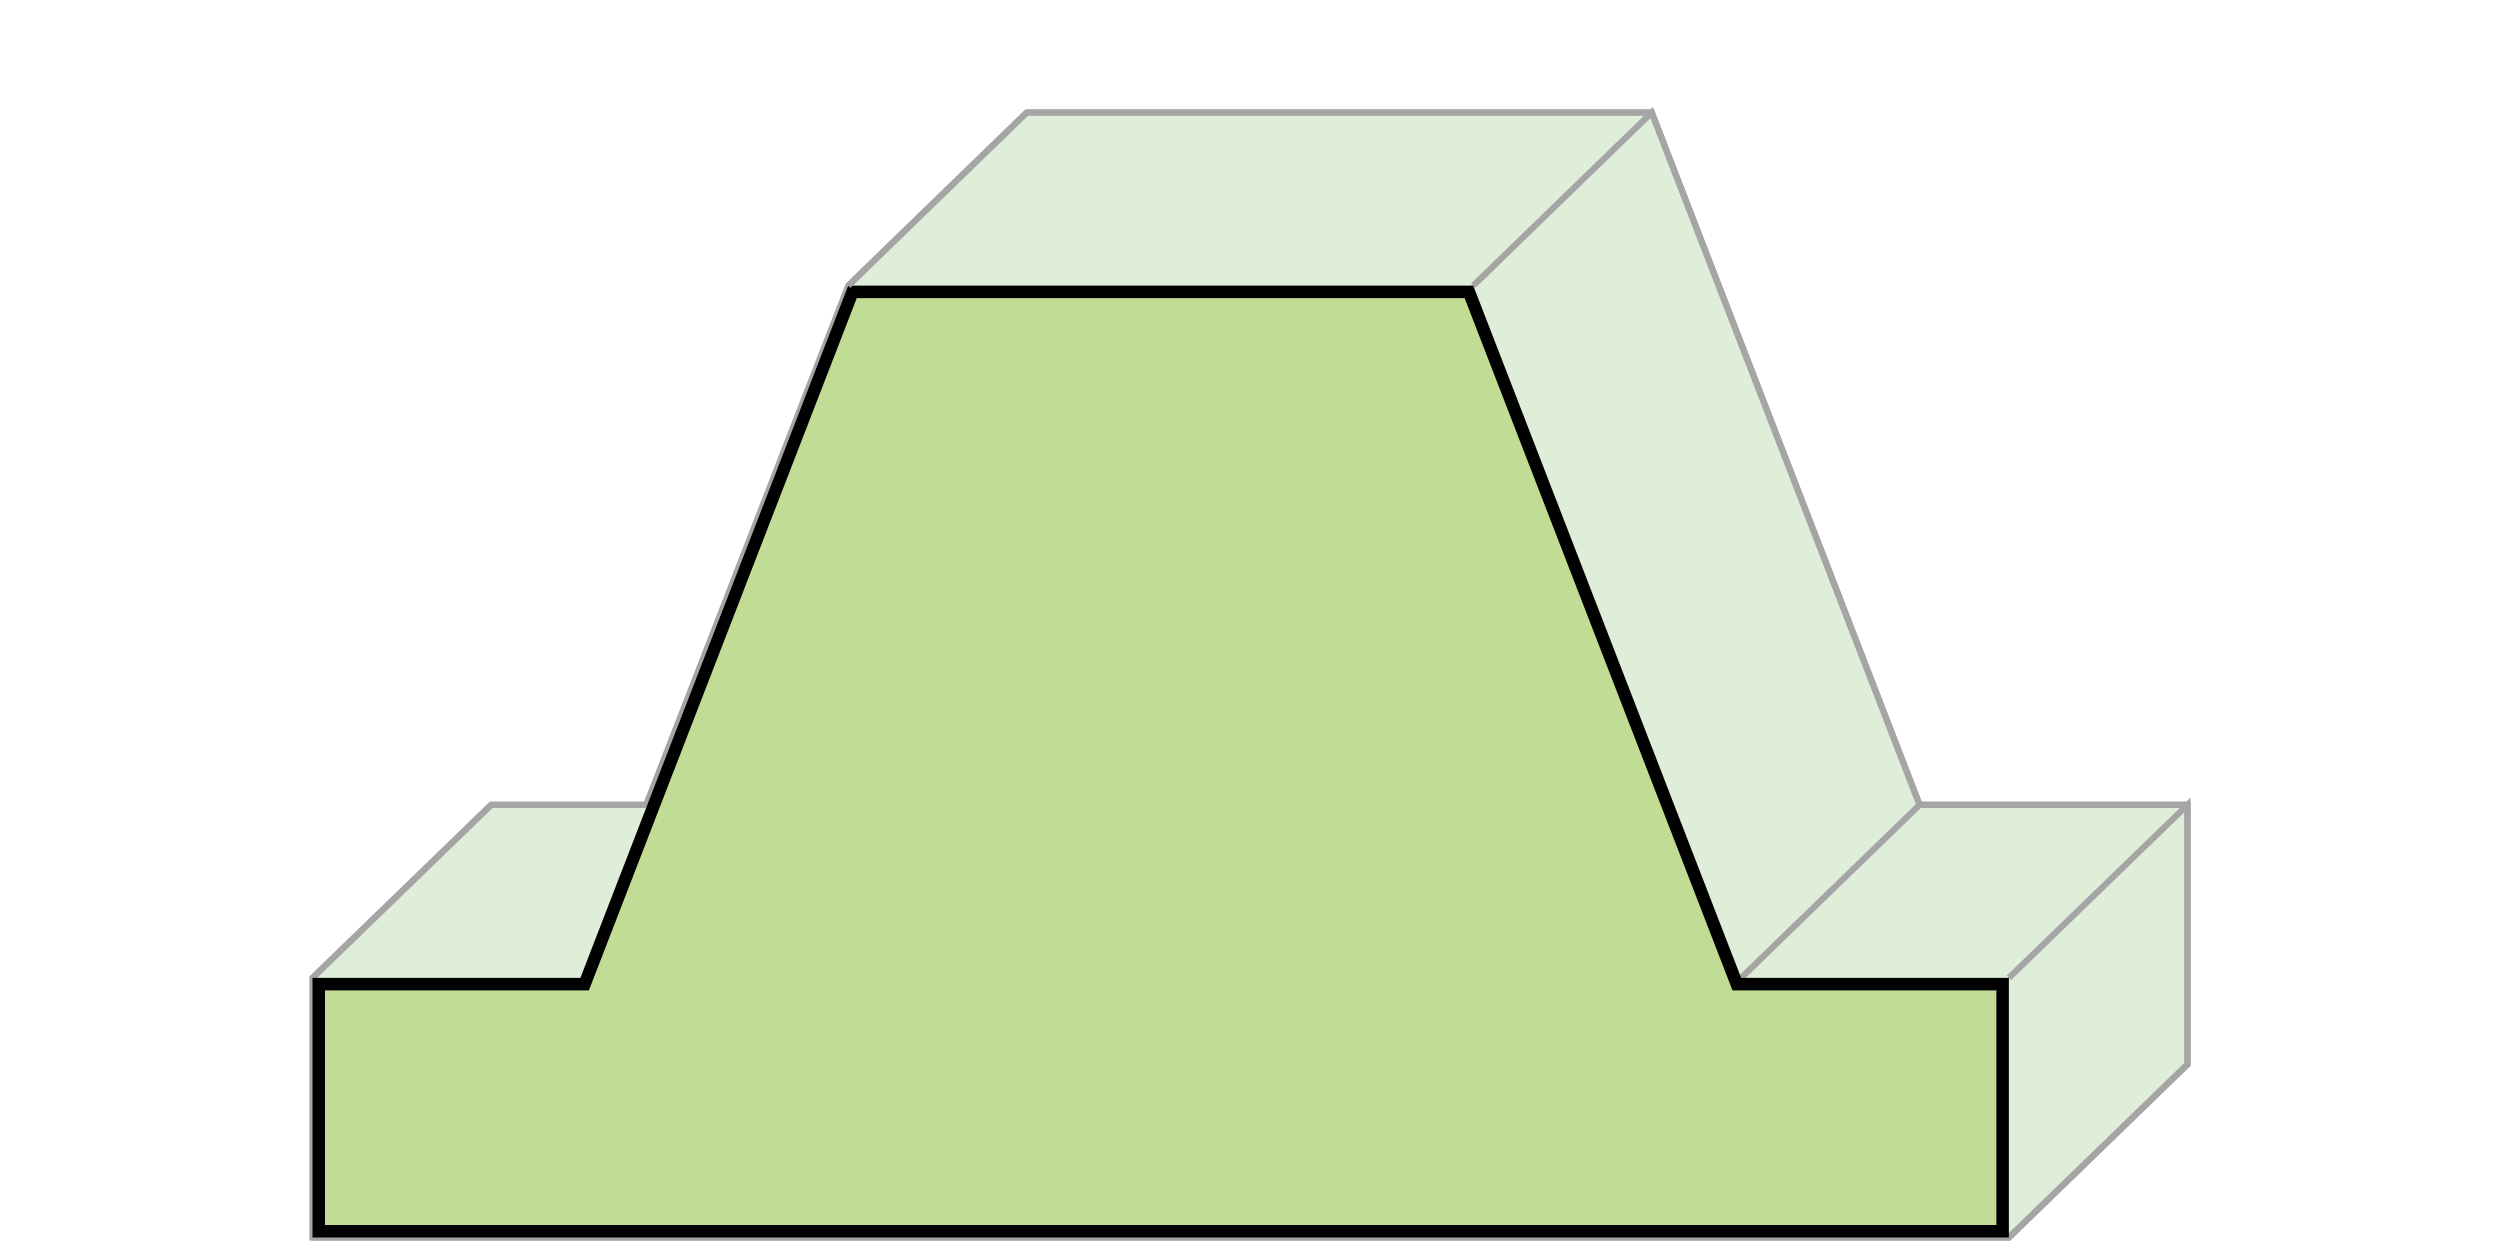 <svg id="Layer_1" data-name="Layer 1" xmlns="http://www.w3.org/2000/svg" viewBox="0 0 200 100"><defs><style>.cls-1{fill:#deeed8;}.cls-1,.cls-2{stroke:#a5a5a5;stroke-miterlimit:10;stroke-width:0.5px;}.cls-2{fill:none;}.cls-3{fill:#c1dd95;}.cls-4{fill:#010101;}</style></defs><title>shape-tapered-chair-seat-hover</title><polyline class="cls-1" points="67.86 22.85 82.14 9 132.14 9 153.57 64.39 175 64.39 175 85.15 160.71 99 25 99 25 78.23 39.29 64.39 51.69 64.39 67.86 22.85 82.14 9"/><polyline class="cls-2" points="25 99 160.71 99 175 85.15 175 64.39 160.71 78.23"/><polyline class="cls-2" points="139.29 78.23 153.57 64.39 132.14 9 117.86 22.85"/><polyline class="cls-2" points="25 78.23 39.29 64.39 51.69 64.39"/><polygon class="cls-3" points="25.5 98.5 25.5 78.73 46.77 78.73 68.2 23.35 117.52 23.35 138.94 78.73 160.21 78.73 160.21 98.5 25.5 98.5"/><path class="cls-4" d="M117.17,23.85l21.18,54.74.25.64h21.11V98H26V79.23H47.11l.25-.64L68.54,23.85h48.63m.69-1h-50L46.43,78.23H25V99H160.71V78.23H139.29L117.86,22.85Z"/><line class="cls-2" x1="175" y1="64.38" x2="153.57" y2="64.38"/><line class="cls-2" x1="67.86" y1="22.85" x2="82.14" y2="9"/><line class="cls-2" x1="82.14" y1="9" x2="132.14" y2="9"/></svg>